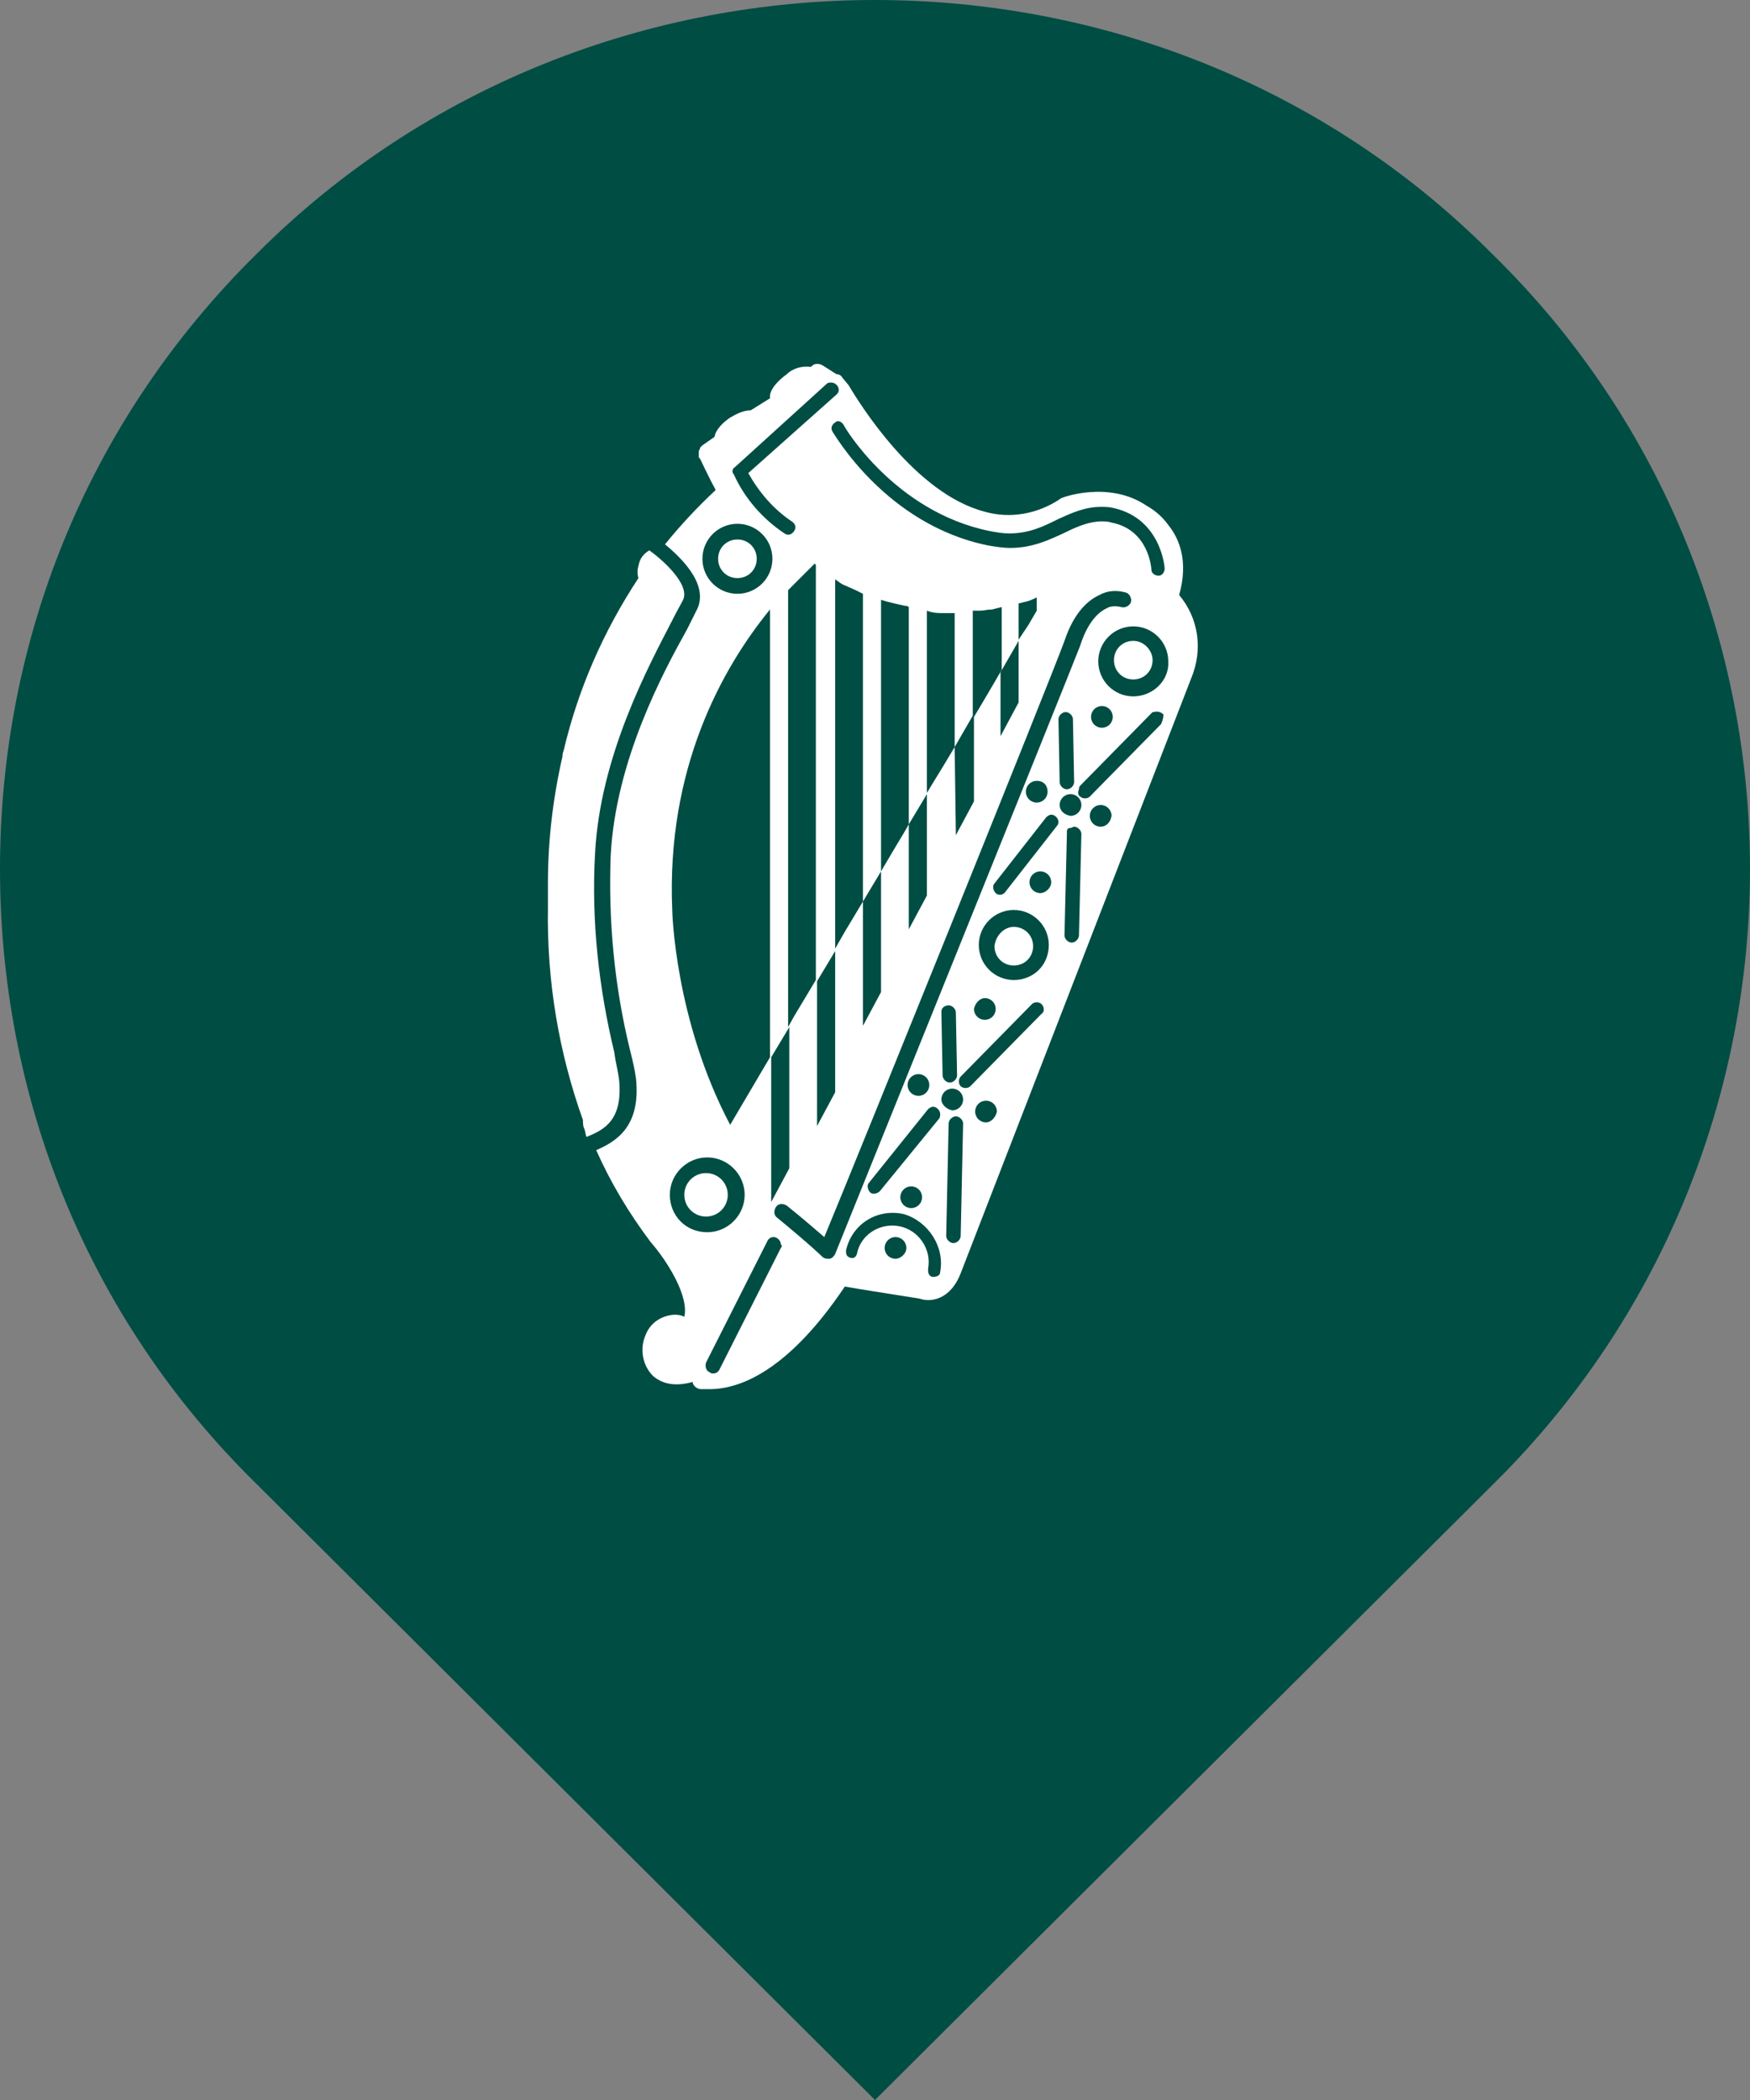 <svg version="1.1" id="Layer_1" xmlns="http://www.w3.org/2000/svg" xmlns:xlink="http://www.w3.org/1999/xlink" x="0px" y="0px"
	 viewBox="0 0 145 174" style="enable-background:new 0 0 145 174;" xml:space="preserve">
<rect x="0" y="0" width="145" height="174" fill="#808080" stroke="none"/>
<style type="text/css">
	.st0{fill:#004D44;}
    .white{fill:#FFFFFF;}
</style>
<g>
	<path class="st0" d="M21.3,123C7,109,0,90.6,0,72s7-36.9,21.3-51C35.3,7,53.9,0,72.5,0s37.2,7,51.2,21.1C138,35.1,145,53.7,145,72
		s-7,36.9-21.3,51l-51.2,51L21.3,123z"/>
</g>
 
    
<g>
	<g>
		<path x="0" y="0" class="white" fill="#FFFFFF" style="opacity:1" data-class="st0" d="M61.1,47.9c0.9,0,1.6-0.7,1.6-1.6c0-0.9-0.7-1.6-1.6-1.6c-0.9,0-1.6,0.7-1.6,1.6
			C59.5,47.2,60.2,47.9,61.1,47.9"/>
		<path x="0" y="0" class="white" fill="#FFFFFF" style="opacity:1" data-class="st0" d="M58.5,97.2c-1,0-1.8,0.8-1.8,1.8c0,1,0.8,1.8,1.8,1.8c1,0,1.8-0.8,1.8-1.8C60.3,98,59.5,97.2,58.5,97.2"/>
		<path x="0" y="0" class="white" fill="#FFFFFF" style="opacity:1" data-class="st0" d="M48.3,92.8c0,0.2,0,0.5,0.1,0.7c0.1,0.2,0.1,0.5,0.2,0.7c1.5-0.6,3-1.4,2.7-4.7c-0.1-0.8-0.3-1.5-0.4-2.3
			c-1.3-5.4-1.9-10.9-1.6-16.4c0.4-8.2,4.5-15.7,6.4-19.4c0.4-0.8,0.7-1.3,0.9-1.7c0.6-1.3-1.8-3.4-2.8-4.1
			c-0.5,0.3-0.8,0.7-0.9,1.3c-0.1,0.3-0.1,0.7,0,1c-2.9,4.4-5,9.2-6.2,14.3c0,0-0.1,0.2-0.1,0.5c-0.8,3.5-1.2,7-1.2,10.5
			c0,0.1,0,1.6,0,2C45.3,81.3,46.3,87.2,48.3,92.8"/>
		<path x="0" y="0" class="white" fill="#FFFFFF" style="opacity:1" data-class="st0" d="M93.9,53.1c-0.9,0-1.6,0.7-1.6,1.6c0,0.9,0.7,1.6,1.6,1.6c0.9,0,1.6-0.7,1.6-1.6
			C95.5,53.9,94.8,53.1,93.9,53.1"/>
		<path x="0" y="0" class="white" fill="#FFFFFF" style="opacity:1" data-class="st0" d="M84,76.8c0.9,0,1.6,0.7,1.6,1.6c0,0.9-0.7,1.6-1.6,1.6c-0.9,0-1.6-0.7-1.6-1.6C82.5,77.5,83.2,76.8,84,76.8"
			/>
		<path x="0" y="0" class="white" fill="#FFFFFF" style="opacity:1" data-class="st0" d="M97.7,49.3c0.8-2.8,0-4.7-0.9-5.8c-0.5-0.7-1.1-1.2-1.8-1.6c-3.1-2.1-7-0.7-7.1-0.6c-1.9,1.3-4.2,1.7-6.3,1.1
			c-5.8-1.5-10.4-9-11.3-10.5l-0.5-0.6c-0.1-0.2-0.3-0.3-0.5-0.3l-1.1-0.7c-0.3-0.2-0.7-0.2-0.9,0l-0.1,0.1c0,0,0,0,0,0
			c-0.7-0.1-1.5,0.1-2,0.6c-0.7,0.5-1.5,1.3-1.4,2L62.2,34c-0.6,0-1.2,0.3-1.7,0.6c-0.6,0.4-1.2,1-1.3,1.6l-1,0.7L58,37.1l0,0.1
			c-0.1,0.1-0.1,0.2-0.1,0.3c0,0.1,0,0.1,0,0.2l0,0.2l0.1,0.1c0.1,0.2,0.8,1.7,1.3,2.6c-1.5,1.4-2.9,2.9-4.2,4.5
			c1.2,1,3.6,3.2,2.7,5.3c-0.2,0.4-0.5,1-0.9,1.8C55,55.6,51,63,50.6,70.9c-0.2,5.4,0.3,10.8,1.6,16.1c0.2,0.8,0.4,1.6,0.5,2.4
			c0.4,4-1.7,5.2-3.3,5.9c1.2,2.7,2.7,5.2,4.5,7.6c1.4,1.6,3.2,4.5,2.8,6.2c-0.4-0.2-0.9-0.2-1.3-0.1c-0.9,0.2-1.6,0.8-1.9,1.6
			c-0.5,1.1-0.3,2.5,0.6,3.4c0.8,0.7,1.9,0.9,3.3,0.5c0,0,0,0.1,0,0.1c0.1,0.3,0.4,0.5,0.7,0.5c0.2,0,0.4,0,0.7,0
			c2.5,0,6.5-1.5,11.2-8.5c1.7,0.3,3.1,0.5,4.3,0.7l1.9,0.3c0.8,0.3,2.5,0.2,3.4-2.1l19.1-49.3C99.7,53.8,99.3,51.2,97.7,49.3
			L97.7,49.3z M69.9,35.2c0,0.1,4.2,7.2,12.1,8.8c0.5,0.1,1.1,0.2,1.6,0.2c1.7,0,2.9-0.6,4.1-1.2c1.1-0.5,2.2-1,3.5-1
			c0.4,0,0.7,0,1.1,0.1c3.9,0.9,4.2,4.9,4.2,5c0,0.3-0.2,0.6-0.5,0.6h0c-0.3,0-0.6-0.2-0.6-0.5c0-0.1-0.2-3.3-3.3-3.9
			c-0.3-0.1-0.6-0.1-0.8-0.1c-1,0-2,0.4-3,0.9c-1.3,0.6-2.7,1.3-4.6,1.3c-0.6,0-1.2-0.1-1.8-0.2c-8.5-1.7-12.8-9.3-12.9-9.4
			c-0.2-0.3-0.1-0.6,0.2-0.8C69.4,34.8,69.7,34.9,69.9,35.2L69.9,35.2z M84.4,53v-3l0.8-0.2c0.3-0.1,0.5-0.2,0.7-0.3l0,1.1l-0.7,1.2
			L84.4,53z M84.4,53.1v5.1l-1.5,2.8v-5.3L84.4,53.1z M79.1,61.9l-0.9,1.5l-1.1,1.8l-0.3,0.5v8.5l-1.5,2.8v-8.7l1.5-2.5V50.6
			l0.3,0.1c0.4,0.1,0.7,0.1,1.1,0.1l0.9,0h0L79.1,61.9l1.5-2.6v-8.7l0.6,0c0.3,0,0.6-0.1,1-0.1l0.8-0.2v5.2l-0.7,1.2l-1,1.7l-0.6,1
			v7l-1.5,2.8L79.1,61.9L79.1,61.9z M70.9,75.7L70,77.2l-0.8,1.4V48c0.3,0.2,0.5,0.4,0.8,0.5l0.9,0.4c0.2,0.1,0.4,0.2,0.6,0.3v25.5
			l1.5-2.5V49.7l0,0c0.3,0.1,0.7,0.2,1.1,0.3l0.9,0.2c0.1,0,0.2,0,0.3,0.1v18L74.9,69L74,70.5l-1,1.7v10L71.5,85V74.7L70.9,75.7z
			 M65.3,85.1V48.9l0.6-0.6l0.9-0.9l0.7-0.7c0,0,0.1,0.1,0.1,0.1v34.4l-0.9,1.5l-0.9,1.5L65.3,85.1z M65.4,85.1v11.7l-1.5,2.8v-12
			L65.4,85.1z M67.7,81.3l1.5-2.5v11.7l-1.5,2.8V81.3z M60.9,38.7l7.6-6.9c0.1-0.1,0.2-0.1,0.4-0.1c0.3,0,0.6,0.3,0.6,0.6
			c0,0,0,0,0,0c0,0.2-0.1,0.3-0.2,0.4L62,39.2c0.9,1.6,2.1,3,3.6,4c0.3,0.2,0.4,0.5,0.2,0.8c-0.2,0.3-0.5,0.4-0.8,0.2
			c-1.8-1.2-3.3-2.9-4.2-4.9C60.6,39.1,60.7,38.8,60.9,38.7 M61.1,43.4c1.6,0,2.9,1.3,2.9,2.9c0,1.6-1.3,2.9-2.9,2.9
			c-1.6,0-2.9-1.3-2.9-2.9C58.2,44.7,59.5,43.4,61.1,43.4 M63.8,50.5v37.1l0,0l-3.3,5.6c-4.6-8.7-4.8-17.7-4.8-17.8
			C55.2,63.7,59.8,55.4,63.8,50.5 M55.5,99c0-1.7,1.4-3.1,3.1-3.1c1.7,0,3.1,1.4,3.1,3.1c0,1.7-1.4,3.1-3.1,3.1
			C56.8,102.1,55.5,100.7,55.5,99 M64.7,103.4l-5.1,10.1c-0.1,0.2-0.3,0.3-0.5,0.3c-0.1,0-0.2,0-0.3-0.1c-0.3-0.1-0.4-0.5-0.3-0.8
			c0,0,0,0,0,0l5.1-10.1c0.1-0.2,0.3-0.3,0.5-0.3c0.3,0,0.6,0.3,0.6,0.6C64.8,103.2,64.8,103.3,64.7,103.4 M69.2,103.9
			c-0.1,0.2-0.3,0.4-0.5,0.4c-0.2,0-0.4,0-0.6-0.2c0,0-0.9-0.9-3.7-3.2c-0.3-0.2-0.3-0.6-0.1-0.9c0.2-0.3,0.6-0.3,0.9-0.1
			c1.5,1.2,2.5,2.1,3.1,2.6C71,96,87.2,55.9,88.2,53.1c0.8-2.4,2-3.4,2.9-3.8c0.7-0.4,1.5-0.4,2.2-0.2c0.3,0.1,0.5,0.5,0.4,0.8
			c-0.1,0.3-0.5,0.5-0.8,0.4c-0.4-0.1-0.9-0.1-1.2,0.1c-0.9,0.4-1.7,1.5-2.2,3.1C88.3,56.6,70,101.9,69.2,103.9L69.2,103.9z
			 M91.3,58.5c0.5,0,0.9,0.4,0.9,0.9s-0.4,0.9-0.9,0.9c-0.5,0-0.9-0.4-0.9-0.9C90.4,58.9,90.8,58.5,91.3,58.5z M89,64.8
			c0,0.3-0.3,0.6-0.6,0.6h0c-0.3,0-0.6-0.3-0.6-0.6l-0.1-5.2c0-0.3,0.3-0.6,0.6-0.6c0.3,0,0.6,0.3,0.6,0.6L89,64.8z M86.8,65.6
			c0,0.5-0.4,0.9-0.9,0.9c-0.5,0-0.9-0.4-0.9-0.9s0.4-0.9,0.9-0.9C86.5,64.7,86.8,65.1,86.8,65.6L86.8,65.6L86.8,65.6z M81.6,82.7
			c0.5,0,0.9,0.4,0.9,0.9c0,0.5-0.4,0.9-0.9,0.9c-0.5,0-0.9-0.4-0.9-0.9C80.8,83.1,81.2,82.7,81.6,82.7L81.6,82.7L81.6,82.7z
			 M72.9,98.7c-0.2,0.2-0.6,0.3-0.8,0.1c-0.2-0.2-0.3-0.6-0.1-0.8l4.9-6.1c0.1-0.1,0.3-0.2,0.4-0.2c0.3,0,0.6,0.3,0.6,0.6
			c0,0.1,0,0.3-0.1,0.4L72.9,98.7z M76.4,99.2c0,0.5-0.4,0.9-0.9,0.9c-0.5,0-0.9-0.4-0.9-0.9s0.4-0.9,0.9-0.9
			C76,98.3,76.4,98.7,76.4,99.2L76.4,99.2z M75.2,89.9c0-0.5,0.4-0.9,0.9-0.9c0.5,0,0.9,0.4,0.9,0.9c0,0.5-0.4,0.9-0.9,0.9h0
			C75.6,90.8,75.2,90.4,75.2,89.9 M74.2,104.3c-0.5,0-0.9-0.4-0.9-0.9s0.4-0.9,0.9-0.9c0.5,0,0.9,0.4,0.9,0.9S74.6,104.3,74.2,104.3
			L74.2,104.3z M77.9,105.4c0,0.3-0.3,0.4-0.6,0.4c-0.2,0-0.4-0.2-0.4-0.5c0-0.1,0-0.1,0-0.2c0.3-1.6-0.8-3.2-2.4-3.5
			c-1.6-0.3-3.2,0.7-3.5,2.3c0,0,0,0,0,0c-0.1,0.3-0.3,0.4-0.6,0.3c-0.2-0.1-0.3-0.2-0.3-0.5c0,0,0,0,0,0c0,0,0-0.1,0-0.1
			c0.5-2.2,2.6-3.5,4.8-3C76.9,101.2,78.3,103.3,77.9,105.4L77.9,105.4z M78.6,83.3c0.3,0,0.6,0.3,0.6,0.6l0.1,5.2
			c0,0.3-0.3,0.6-0.6,0.6h0h0c-0.3,0-0.6-0.3-0.6-0.6L78,83.8C78,83.5,78.3,83.3,78.6,83.3 M78,91.1c0-0.5,0.4-0.9,0.9-0.9
			c0.5,0,0.9,0.4,0.9,0.9s-0.4,0.9-0.9,0.9C78.4,91.9,78,91.5,78,91.1L78,91.1z M79.6,102.4c0,0.3-0.3,0.6-0.6,0.6h0
			c-0.3,0-0.6-0.3-0.6-0.6l0.2-9.3c0-0.3,0.3-0.6,0.6-0.6c0.3,0,0.6,0.3,0.6,0.6v0L79.6,102.4z M81.7,93c-0.5,0-0.9-0.4-0.9-0.9
			c0-0.5,0.4-0.9,0.9-0.9c0.5,0,0.9,0.4,0.9,0.9C82.5,92.6,82.1,93,81.7,93L81.7,93z M86.3,84l-5.9,6c-0.2,0.2-0.6,0.2-0.8,0
			c-0.2-0.2-0.2-0.6,0-0.8l5.9-6c0.2-0.2,0.6-0.2,0.8,0C86.5,83.4,86.6,83.8,86.3,84L86.3,84z M84,81.2c-1.6,0-2.9-1.3-2.9-2.9
			c0-1.6,1.3-2.9,2.9-2.9s2.9,1.3,2.9,2.9C86.9,80,85.6,81.2,84,81.2z M86.2,74c-0.5,0-0.9-0.4-0.9-0.9s0.4-0.9,0.9-0.9
			c0.5,0,0.9,0.4,0.9,0.9S86.6,74,86.2,74z M87.6,68.4l-4.3,5.5c-0.2,0.3-0.6,0.3-0.8,0.1c-0.2-0.2-0.3-0.6-0.1-0.8l4.3-5.5
			c0.1-0.1,0.3-0.2,0.4-0.2c0.3,0,0.6,0.3,0.6,0.6C87.7,68.1,87.7,68.3,87.6,68.4 M87.8,66.7c0-0.5,0.4-0.9,0.9-0.9
			c0.5,0,0.9,0.4,0.9,0.9c0,0.5-0.4,0.9-0.9,0.9C88.1,67.5,87.8,67.1,87.8,66.7z M89.4,77.5c0,0.3-0.3,0.6-0.6,0.6h0
			c-0.3,0-0.6-0.3-0.6-0.6l0.2-8.4c0,0,0-0.1,0-0.1v-0.1c0-0.2,0.1-0.3,0.3-0.3c0.1,0,0.2-0.1,0.3-0.1c0.3,0,0.6,0.3,0.6,0.6v0
			L89.4,77.5z M91.2,68.5c-0.5,0-0.9-0.4-0.9-0.9c0-0.5,0.4-0.9,0.9-0.9c0.5,0,0.9,0.4,0.9,0.9C92,68.2,91.6,68.5,91.2,68.5
			L91.2,68.5z M96.2,60l-5.9,6c-0.2,0.2-0.6,0.2-0.8,0c0,0,0,0,0,0c-0.2-0.1-0.2-0.4-0.1-0.6c0-0.1,0-0.2,0.1-0.3l5.9-6
			c0.1-0.1,0.1-0.1,0.2-0.1c0.3-0.1,0.6,0,0.8,0.2C96.4,59.5,96.3,59.8,96.2,60 M93.9,57.7c-1.6,0-2.9-1.3-2.9-2.9
			c0-1.6,1.3-2.9,2.9-2.9c1.6,0,2.9,1.3,2.9,2.9C96.9,56.4,95.5,57.7,93.9,57.7L93.9,57.7z"/>
	</g>
</g>
</svg>
